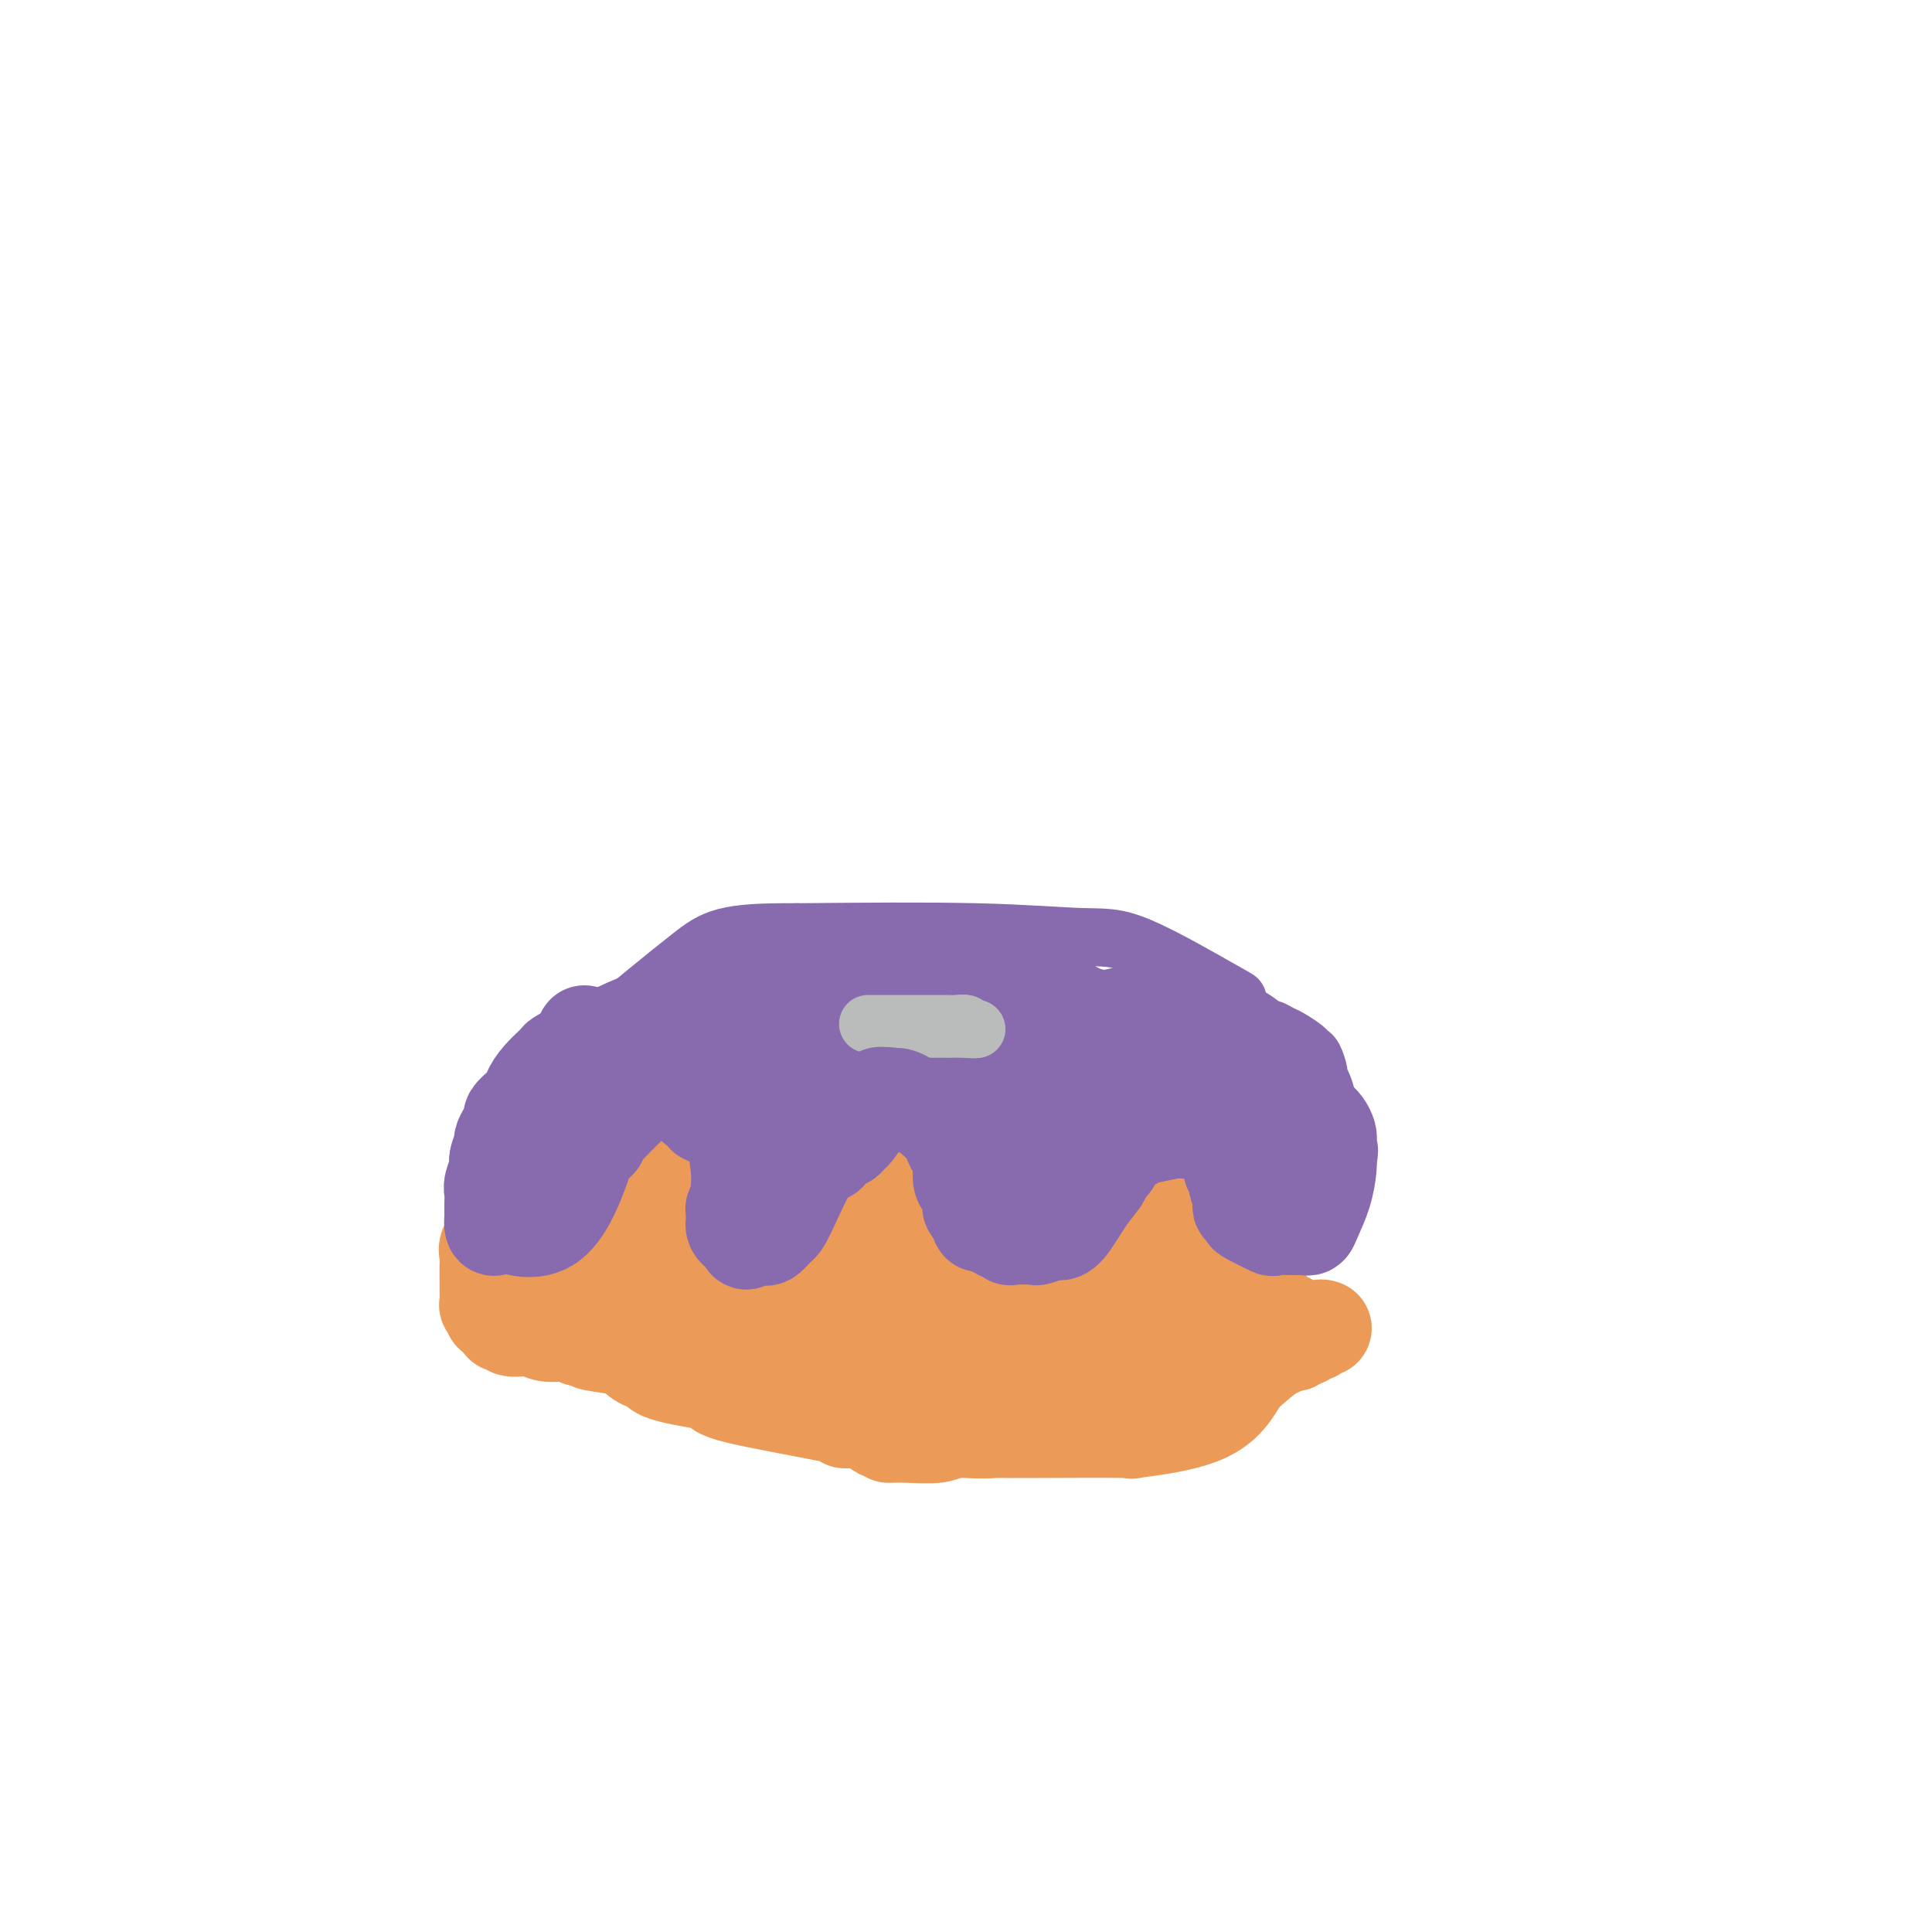 <svg viewBox='0 0 400 400' version='1.1' xmlns='http://www.w3.org/2000/svg' xmlns:xlink='http://www.w3.org/1999/xlink'><g fill='none' stroke='#886AAE' stroke-width='12' stroke-linecap='round' stroke-linejoin='round'><path d='M138,205c-3.827,1.489 -7.654,2.977 -10,4c-2.346,1.023 -3.210,1.580 -5,3c-1.790,1.420 -4.507,3.703 -6,5c-1.493,1.297 -1.762,1.607 -2,2c-0.238,0.393 -0.445,0.870 -1,2c-0.555,1.130 -1.459,2.915 -2,4c-0.541,1.085 -0.720,1.470 -1,2c-0.280,0.530 -0.663,1.204 -1,2c-0.337,0.796 -0.629,1.714 -1,2c-0.371,0.286 -0.820,-0.061 -1,0c-0.180,0.061 -0.090,0.531 0,1'/><path d='M108,232c-1.640,3.248 -1.238,3.867 -1,5c0.238,1.133 0.314,2.781 0,3c-0.314,0.219 -1.018,-0.990 0,1c1.018,1.990 3.759,7.178 5,9c1.241,1.822 0.982,0.278 1,0c0.018,-0.278 0.314,0.710 1,1c0.686,0.290 1.761,-0.117 2,0c0.239,0.117 -0.357,0.760 0,1c0.357,0.240 1.668,0.079 2,0c0.332,-0.079 -0.314,-0.076 0,0c0.314,0.076 1.589,0.227 2,0c0.411,-0.227 -0.043,-0.830 0,-1c0.043,-0.170 0.584,0.094 1,0c0.416,-0.094 0.708,-0.547 1,-1'/><path d='M122,250c1.729,-0.178 1.053,-0.624 1,-1c-0.053,-0.376 0.517,-0.684 1,-1c0.483,-0.316 0.880,-0.640 1,-1c0.120,-0.360 -0.038,-0.754 0,-1c0.038,-0.246 0.272,-0.343 2,-2c1.728,-1.657 4.950,-4.875 6,-6c1.050,-1.125 -0.074,-0.157 0,0c0.074,0.157 1.344,-0.498 2,-1c0.656,-0.502 0.697,-0.853 1,-1c0.303,-0.147 0.869,-0.092 1,0c0.131,0.092 -0.171,0.221 0,0c0.171,-0.221 0.815,-0.790 1,-1c0.185,-0.210 -0.090,-0.060 0,0c0.090,0.060 0.546,0.030 1,0c0.454,-0.030 0.905,-0.060 1,0c0.095,0.060 -0.167,0.208 0,0c0.167,-0.208 0.762,-0.774 1,-1c0.238,-0.226 0.119,-0.113 0,0'/><path d='M141,234c3.100,-2.477 1.351,-0.671 1,0c-0.351,0.671 0.695,0.205 1,0c0.305,-0.205 -0.130,-0.150 0,0c0.130,0.150 0.826,0.395 1,1c0.174,0.605 -0.174,1.568 0,2c0.174,0.432 0.869,0.331 1,0c0.131,-0.331 -0.302,-0.894 0,1c0.302,1.894 1.339,6.244 2,8c0.661,1.756 0.947,0.918 1,1c0.053,0.082 -0.125,1.083 0,2c0.125,0.917 0.555,1.748 1,2c0.445,0.252 0.907,-0.077 1,0c0.093,0.077 -0.181,0.560 0,1c0.181,0.440 0.818,0.836 1,1c0.182,0.164 -0.092,0.096 0,0c0.092,-0.096 0.550,-0.219 1,0c0.450,0.219 0.894,0.780 1,1c0.106,0.220 -0.125,0.098 0,0c0.125,-0.098 0.607,-0.171 1,0c0.393,0.171 0.696,0.585 1,1'/><path d='M155,255c2.383,3.249 1.341,0.870 1,0c-0.341,-0.870 0.018,-0.233 0,0c-0.018,0.233 -0.413,0.063 0,0c0.413,-0.063 1.633,-0.017 2,0c0.367,0.017 -0.117,0.005 0,0c0.117,-0.005 0.837,-0.001 1,0c0.163,0.001 -0.232,0.001 0,0c0.232,-0.001 1.089,-0.004 1,0c-0.089,0.004 -1.126,0.015 0,0c1.126,-0.015 4.414,-0.058 6,0c1.586,0.058 1.472,0.215 2,0c0.528,-0.215 1.700,-0.802 2,-1c0.300,-0.198 -0.271,-0.008 0,0c0.271,0.008 1.386,-0.166 2,-1c0.614,-0.834 0.729,-2.327 1,-3c0.271,-0.673 0.698,-0.527 1,-1c0.302,-0.473 0.479,-1.566 1,-3c0.521,-1.434 1.387,-3.209 2,-4c0.613,-0.791 0.973,-0.598 1,-1c0.027,-0.402 -0.278,-1.401 0,-2c0.278,-0.599 1.139,-0.800 2,-1'/><path d='M180,238c1.725,-2.718 1.038,-1.512 1,-1c-0.038,0.512 0.572,0.330 1,0c0.428,-0.330 0.674,-0.808 1,-1c0.326,-0.192 0.732,-0.098 1,0c0.268,0.098 0.398,0.198 1,0c0.602,-0.198 1.677,-0.696 2,-1c0.323,-0.304 -0.107,-0.413 1,0c1.107,0.413 3.749,1.349 5,2c1.251,0.651 1.110,1.016 1,1c-0.110,-0.016 -0.188,-0.413 0,0c0.188,0.413 0.643,1.635 1,2c0.357,0.365 0.618,-0.127 1,1c0.382,1.127 0.886,3.874 1,5c0.114,1.126 -0.162,0.631 0,1c0.162,0.369 0.760,1.600 1,2c0.240,0.400 0.121,-0.032 0,0c-0.121,0.032 -0.242,0.530 0,1c0.242,0.470 0.849,0.914 1,1c0.151,0.086 -0.153,-0.187 0,0c0.153,0.187 0.763,0.834 1,1c0.237,0.166 0.102,-0.148 0,0c-0.102,0.148 -0.172,0.756 0,1c0.172,0.244 0.586,0.122 1,0'/><path d='M201,253c1.650,2.697 1.775,1.441 2,1c0.225,-0.441 0.552,-0.066 1,0c0.448,0.066 1.019,-0.179 2,0c0.981,0.179 2.374,0.780 3,1c0.626,0.220 0.487,0.059 1,0c0.513,-0.059 1.679,-0.017 2,0c0.321,0.017 -0.202,0.007 0,0c0.202,-0.007 1.129,-0.013 2,0c0.871,0.013 1.687,0.045 2,0c0.313,-0.045 0.123,-0.166 1,0c0.877,0.166 2.822,0.619 4,0c1.178,-0.619 1.589,-2.309 2,-4'/><path d='M223,251c0.524,-1.889 0.835,-4.611 2,-7c1.165,-2.389 3.186,-4.445 5,-6c1.814,-1.555 3.422,-2.609 5,-3c1.578,-0.391 3.125,-0.119 4,0c0.875,0.119 1.077,0.086 1,0c-0.077,-0.086 -0.432,-0.225 0,0c0.432,0.225 1.652,0.813 2,1c0.348,0.187 -0.176,-0.027 0,0c0.176,0.027 1.050,0.293 2,1c0.950,0.707 1.975,1.853 3,3'/><path d='M247,240c1.702,0.668 -0.042,-0.161 0,0c0.042,0.161 1.870,1.314 3,3c1.130,1.686 1.561,3.906 2,5c0.439,1.094 0.886,1.063 1,1c0.114,-0.063 -0.106,-0.158 0,0c0.106,0.158 0.540,0.568 1,1c0.460,0.432 0.948,0.886 1,1c0.052,0.114 -0.333,-0.113 0,0c0.333,0.113 1.385,0.566 2,1c0.615,0.434 0.795,0.848 1,1c0.205,0.152 0.436,0.041 1,0c0.564,-0.041 1.460,-0.011 2,0c0.540,0.011 0.722,0.004 1,0c0.278,-0.004 0.652,-0.004 1,0c0.348,0.004 0.671,0.013 1,0c0.329,-0.013 0.665,-0.048 1,0c0.335,0.048 0.670,0.179 1,0c0.330,-0.179 0.655,-0.666 1,-1c0.345,-0.334 0.708,-0.513 1,-1c0.292,-0.487 0.512,-1.282 1,-2c0.488,-0.718 1.244,-1.359 2,-2'/><path d='M271,247c0.780,-1.870 0.730,-4.045 1,-5c0.270,-0.955 0.861,-0.690 1,-1c0.139,-0.310 -0.173,-1.196 0,-2c0.173,-0.804 0.831,-1.527 1,-2c0.169,-0.473 -0.150,-0.695 0,-1c0.150,-0.305 0.770,-0.694 1,-1c0.230,-0.306 0.072,-0.530 0,-1c-0.072,-0.470 -0.057,-1.185 0,-2c0.057,-0.815 0.156,-1.732 0,-3c-0.156,-1.268 -0.567,-2.889 -1,-4c-0.433,-1.111 -0.888,-1.711 -1,-2c-0.112,-0.289 0.118,-0.266 0,-1c-0.118,-0.734 -0.584,-2.224 -1,-3c-0.416,-0.776 -0.784,-0.839 -1,-1c-0.216,-0.161 -0.282,-0.421 -1,-1c-0.718,-0.579 -2.089,-1.478 -3,-2c-0.911,-0.522 -1.363,-0.668 -2,-1c-0.637,-0.332 -1.459,-0.852 -2,-1c-0.541,-0.148 -0.799,0.076 -1,0c-0.201,-0.076 -0.343,-0.450 -1,-1c-0.657,-0.550 -1.828,-1.275 -3,-2'/><path d='M258,210c-2.678,-2.089 -2.372,-2.812 -2,-3c0.372,-0.188 0.810,0.160 -3,-2c-3.810,-2.160 -11.866,-6.826 -17,-9c-5.134,-2.174 -7.344,-1.854 -12,-2c-4.656,-0.146 -11.759,-0.756 -22,-1c-10.241,-0.244 -23.621,-0.122 -37,0'/><path d='M165,193c-15.012,-0.107 -17.042,1.125 -22,5c-4.958,3.875 -12.845,10.393 -16,13c-3.155,2.607 -1.577,1.304 0,0'/></g>
<g fill='none' stroke='#BABBBB' stroke-width='12' stroke-linecap='round' stroke-linejoin='round'><path d='M181,212c0.338,0.143 0.677,0.286 0,0c-0.677,-0.286 -2.369,-1.001 -3,-1c-0.631,0.001 -0.201,0.717 0,1c0.201,0.283 0.171,0.132 0,0c-0.171,-0.132 -0.485,-0.246 0,0c0.485,0.246 1.768,0.851 3,1c1.232,0.149 2.414,-0.157 3,0c0.586,0.157 0.576,0.778 2,1c1.424,0.222 4.283,0.045 6,0c1.717,-0.045 2.292,0.040 3,0c0.708,-0.040 1.547,-0.207 2,0c0.453,0.207 0.518,0.787 1,1c0.482,0.213 1.380,0.058 2,0c0.620,-0.058 0.962,-0.019 1,0c0.038,0.019 -0.228,0.019 0,0c0.228,-0.019 0.950,-0.058 1,0c0.050,0.058 -0.572,0.212 -1,0c-0.428,-0.212 -0.661,-0.789 -1,-1c-0.339,-0.211 -0.784,-0.057 -1,0c-0.216,0.057 -0.205,0.016 -1,0c-0.795,-0.016 -2.398,-0.008 -4,0'/><path d='M194,214c-1.411,-0.155 -1.439,-0.041 -3,0c-1.561,0.041 -4.657,0.011 -6,0c-1.343,-0.011 -0.935,-0.003 -1,0c-0.065,0.003 -0.605,0.001 -1,0c-0.395,-0.001 -0.645,-0.000 -1,0c-0.355,0.000 -0.816,0.000 -1,0c-0.184,-0.000 -0.092,-0.000 0,0'/></g>
<g fill='none' stroke='#886AAE' stroke-width='12' stroke-linecap='round' stroke-linejoin='round'><path d='M130,219c-6.477,2.647 -12.955,5.293 -16,7c-3.045,1.707 -2.659,2.473 -3,3c-0.341,0.527 -1.409,0.813 -2,1c-0.591,0.187 -0.703,0.273 -1,1c-0.297,0.727 -0.777,2.094 -1,3c-0.223,0.906 -0.188,1.350 0,2c0.188,0.650 0.531,1.505 1,2c0.469,0.495 1.065,0.628 2,1c0.935,0.372 2.210,0.981 3,1c0.790,0.019 1.094,-0.552 2,-1c0.906,-0.448 2.413,-0.771 3,-1c0.587,-0.229 0.255,-0.363 1,-1c0.745,-0.637 2.567,-1.776 4,-3c1.433,-1.224 2.478,-2.532 3,-3c0.522,-0.468 0.520,-0.097 2,-2c1.480,-1.903 4.441,-6.082 6,-8c1.559,-1.918 1.717,-1.576 2,-2c0.283,-0.424 0.692,-1.614 1,-2c0.308,-0.386 0.517,0.033 1,0c0.483,-0.033 1.242,-0.516 2,-1'/><path d='M140,216c3.585,-3.569 1.548,-1.492 1,-1c-0.548,0.492 0.394,-0.601 1,-1c0.606,-0.399 0.878,-0.104 1,0c0.122,0.104 0.095,0.017 0,0c-0.095,-0.017 -0.259,0.037 0,0c0.259,-0.037 0.942,-0.164 1,0c0.058,0.164 -0.510,0.618 0,0c0.510,-0.618 2.099,-2.310 0,0c-2.099,2.310 -7.886,8.622 -10,11c-2.114,2.378 -0.555,0.822 -1,1c-0.445,0.178 -2.893,2.091 -4,3c-1.107,0.909 -0.874,0.815 -1,1c-0.126,0.185 -0.610,0.648 -1,1c-0.390,0.352 -0.686,0.594 -1,1c-0.314,0.406 -0.644,0.976 -1,1c-0.356,0.024 -0.736,-0.498 -1,0c-0.264,0.498 -0.410,2.018 -1,3c-0.590,0.982 -1.622,1.428 -2,2c-0.378,0.572 -0.102,1.269 0,2c0.102,0.731 0.029,1.494 0,2c-0.029,0.506 -0.015,0.753 0,1'/><path d='M121,243c-0.215,0.972 -0.753,0.900 -1,1c-0.247,0.100 -0.203,0.370 0,0c0.203,-0.370 0.564,-1.380 1,-2c0.436,-0.620 0.949,-0.850 1,-1c0.051,-0.150 -0.358,-0.219 0,-1c0.358,-0.781 1.482,-2.275 3,-4c1.518,-1.725 3.429,-3.681 5,-6c1.571,-2.319 2.802,-5.003 4,-7c1.198,-1.997 2.364,-3.308 3,-4c0.636,-0.692 0.741,-0.763 1,-1c0.259,-0.237 0.670,-0.638 1,-1c0.330,-0.362 0.577,-0.686 1,-1c0.423,-0.314 1.020,-0.618 2,-2c0.980,-1.382 2.342,-3.841 3,-5c0.658,-1.159 0.610,-1.018 1,-2c0.390,-0.982 1.217,-3.085 2,-4c0.783,-0.915 1.522,-0.640 2,-1c0.478,-0.360 0.695,-1.354 1,-2c0.305,-0.646 0.697,-0.943 1,-1c0.303,-0.057 0.515,0.127 1,0c0.485,-0.127 1.242,-0.563 2,-1'/><path d='M155,198c1.081,-0.557 0.282,0.549 0,1c-0.282,0.451 -0.048,0.247 0,1c0.048,0.753 -0.089,2.464 0,3c0.089,0.536 0.403,-0.103 0,1c-0.403,1.103 -1.523,3.947 -2,5c-0.477,1.053 -0.310,0.315 -1,1c-0.690,0.685 -2.238,2.793 -3,4c-0.762,1.207 -0.738,1.514 -1,4c-0.262,2.486 -0.810,7.152 -1,9c-0.190,1.848 -0.024,0.877 0,1c0.024,0.123 -0.096,1.340 0,2c0.096,0.660 0.407,0.765 1,1c0.593,0.235 1.467,0.602 2,1c0.533,0.398 0.724,0.828 1,1c0.276,0.172 0.638,0.086 1,0'/><path d='M152,233c1.228,1.495 1.797,2.233 3,3c1.203,0.767 3.040,1.561 4,2c0.960,0.439 1.041,0.521 1,0c-0.041,-0.521 -0.206,-1.644 0,-2c0.206,-0.356 0.781,0.055 1,0c0.219,-0.055 0.081,-0.575 0,-1c-0.081,-0.425 -0.104,-0.753 0,-2c0.104,-1.247 0.336,-3.413 0,-5c-0.336,-1.587 -1.239,-2.596 -1,-6c0.239,-3.404 1.619,-9.202 3,-15'/><path d='M163,207c0.227,-4.540 -0.206,-1.391 0,-2c0.206,-0.609 1.050,-4.977 0,2c-1.050,6.977 -3.995,25.299 -5,32c-1.005,6.701 -0.070,1.782 0,2c0.070,0.218 -0.725,5.572 -1,8c-0.275,2.428 -0.029,1.929 0,2c0.029,0.071 -0.158,0.712 0,1c0.158,0.288 0.661,0.221 1,0c0.339,-0.221 0.514,-0.598 1,-1c0.486,-0.402 1.282,-0.829 2,-2c0.718,-1.171 1.359,-3.085 2,-5'/><path d='M163,244c1.456,-2.292 2.095,-4.022 2,-3c-0.095,1.022 -0.926,4.797 2,-2c2.926,-6.797 9.607,-24.165 12,-31c2.393,-6.835 0.497,-3.136 0,-3c-0.497,0.136 0.404,-3.291 1,-5c0.596,-1.709 0.888,-1.701 1,-2c0.112,-0.299 0.045,-0.905 0,-1c-0.045,-0.095 -0.069,0.321 0,0c0.069,-0.321 0.230,-1.380 0,0c-0.230,1.380 -0.852,5.198 -1,7c-0.148,1.802 0.178,1.589 0,2c-0.178,0.411 -0.860,1.446 -1,2c-0.140,0.554 0.261,0.626 0,1c-0.261,0.374 -1.183,1.049 -2,3c-0.817,1.951 -1.528,5.179 -2,7c-0.472,1.821 -0.706,2.235 -1,3c-0.294,0.765 -0.647,1.883 -1,3'/><path d='M173,225c-1.449,4.800 -1.072,2.801 -2,3c-0.928,0.199 -3.160,2.596 -3,4c0.160,1.404 2.712,1.814 5,-1c2.288,-2.814 4.313,-8.852 5,-12c0.687,-3.148 0.036,-3.407 0,-4c-0.036,-0.593 0.542,-1.521 1,-4c0.458,-2.479 0.797,-6.509 1,-9c0.203,-2.491 0.270,-3.442 0,-4c-0.270,-0.558 -0.876,-0.723 -1,-1c-0.124,-0.277 0.234,-0.666 -1,0c-1.234,0.666 -4.060,2.389 -6,4c-1.940,1.611 -2.994,3.112 -4,4c-1.006,0.888 -1.963,1.162 -3,2c-1.037,0.838 -2.153,2.239 -3,3c-0.847,0.761 -1.423,0.880 -2,1'/><path d='M160,211c-3.112,2.254 -0.893,1.389 0,1c0.893,-0.389 0.460,-0.300 -1,0c-1.460,0.300 -3.948,0.812 2,1c5.948,0.188 20.331,0.051 26,0c5.669,-0.051 2.622,-0.018 2,0c-0.622,0.018 1.181,0.019 2,0c0.819,-0.019 0.656,-0.058 0,0c-0.656,0.058 -1.803,0.215 -3,0c-1.197,-0.215 -2.442,-0.801 -4,-1c-1.558,-0.199 -3.429,-0.013 -6,0c-2.571,0.013 -5.842,-0.149 -7,0c-1.158,0.149 -0.204,0.607 -3,1c-2.796,0.393 -9.342,0.720 -12,1c-2.658,0.280 -1.427,0.512 -2,1c-0.573,0.488 -2.952,1.233 -4,2c-1.048,0.767 -0.767,1.556 -1,2c-0.233,0.444 -0.979,0.545 -1,1c-0.021,0.455 0.685,1.266 1,2c0.315,0.734 0.239,1.390 5,1c4.761,-0.390 14.360,-1.826 20,-3c5.640,-1.174 7.320,-2.087 9,-3'/><path d='M183,217c4.528,-0.926 1.350,-0.240 3,-1c1.650,-0.760 8.130,-2.965 2,-1c-6.130,1.965 -24.870,8.099 -33,11c-8.130,2.901 -5.648,2.567 -6,3c-0.352,0.433 -3.536,1.631 -5,2c-1.464,0.369 -1.208,-0.092 -1,0c0.208,0.092 0.370,0.737 0,1c-0.370,0.263 -1.270,0.146 -1,0c0.270,-0.146 1.710,-0.320 3,-1c1.290,-0.680 2.431,-1.866 5,-4c2.569,-2.134 6.566,-5.217 9,-7c2.434,-1.783 3.306,-2.268 6,-3c2.694,-0.732 7.212,-1.713 9,-2c1.788,-0.287 0.846,0.119 1,0c0.154,-0.119 1.404,-0.764 2,-1c0.596,-0.236 0.540,-0.064 1,0c0.460,0.064 1.438,0.020 0,0c-1.438,-0.020 -5.293,-0.016 -7,0c-1.707,0.016 -1.267,0.043 -5,3c-3.733,2.957 -11.638,8.845 -17,12c-5.362,3.155 -8.181,3.578 -11,4'/><path d='M138,233c-5.028,2.943 -1.098,0.799 2,0c3.098,-0.799 5.364,-0.253 6,0c0.636,0.253 -0.358,0.213 4,0c4.358,-0.213 14.069,-0.598 21,-1c6.931,-0.402 11.082,-0.821 14,-1c2.918,-0.179 4.601,-0.118 7,0c2.399,0.118 5.513,0.294 9,-1c3.487,-1.294 7.349,-4.058 9,-5c1.651,-0.942 1.093,-0.061 1,0c-0.093,0.061 0.280,-0.698 0,-1c-0.280,-0.302 -1.212,-0.149 -2,0c-0.788,0.149 -1.432,0.293 -3,1c-1.568,0.707 -4.059,1.978 -7,3c-2.941,1.022 -6.331,1.794 -8,2c-1.669,0.206 -1.617,-0.156 -2,0c-0.383,0.156 -1.202,0.830 -2,1c-0.798,0.170 -1.573,-0.165 -2,0c-0.427,0.165 -0.504,0.829 0,1c0.504,0.171 1.589,-0.150 3,0c1.411,0.150 3.149,0.771 5,1c1.851,0.229 3.815,0.065 6,0c2.185,-0.065 4.593,-0.033 7,0'/><path d='M206,233c3.497,0.315 2.738,0.102 3,0c0.262,-0.102 1.544,-0.094 3,0c1.456,0.094 3.087,0.275 3,0c-0.087,-0.275 -1.893,-1.006 0,0c1.893,1.006 7.486,3.748 1,0c-6.486,-3.748 -25.049,-13.985 -32,-18c-6.951,-4.015 -2.289,-1.808 -1,-1c1.289,0.808 -0.794,0.216 0,0c0.794,-0.216 4.466,-0.058 6,0c1.534,0.058 0.930,0.016 3,0c2.070,-0.016 6.815,-0.004 9,0c2.185,0.004 1.810,0.001 3,0c1.190,-0.001 3.945,-0.000 5,0c1.055,0.000 0.410,0.000 1,0c0.590,-0.000 2.416,-0.000 3,0c0.584,0.000 -0.074,0.000 0,0c0.074,-0.000 0.878,-0.000 -2,0c-2.878,0.000 -9.439,0.000 -16,0'/><path d='M195,214c-4.465,-0.136 -6.628,-0.478 -8,0c-1.372,0.478 -1.952,1.774 -2,2c-0.048,0.226 0.438,-0.618 -1,0c-1.438,0.618 -4.799,2.697 1,3c5.799,0.303 20.759,-1.172 27,-2c6.241,-0.828 3.763,-1.011 3,-1c-0.763,0.011 0.190,0.214 1,0c0.810,-0.214 1.476,-0.847 1,-1c-0.476,-0.153 -2.096,0.172 -4,0c-1.904,-0.172 -4.093,-0.841 -8,-1c-3.907,-0.159 -9.533,0.190 -13,1c-3.467,0.810 -4.776,2.079 -6,3c-1.224,0.921 -2.362,1.493 -3,2c-0.638,0.507 -0.775,0.948 -1,1c-0.225,0.052 -0.537,-0.284 -1,0c-0.463,0.284 -1.077,1.187 0,1c1.077,-0.187 3.844,-1.464 5,-2c1.156,-0.536 0.702,-0.329 3,-1c2.298,-0.671 7.350,-2.219 11,-3c3.650,-0.781 5.900,-0.795 8,-1c2.100,-0.205 4.050,-0.603 6,-1'/><path d='M214,214c5.654,-1.291 3.288,-0.520 1,0c-2.288,0.520 -4.497,0.789 -6,1c-1.503,0.211 -2.301,0.363 -6,2c-3.699,1.637 -10.300,4.760 -15,7c-4.700,2.240 -7.498,3.596 -9,4c-1.502,0.404 -1.709,-0.143 -3,1c-1.291,1.143 -3.665,3.977 -1,2c2.665,-1.977 10.368,-8.764 16,-12c5.632,-3.236 9.193,-2.920 11,-3c1.807,-0.080 1.860,-0.556 3,-1c1.140,-0.444 3.368,-0.855 5,-1c1.632,-0.145 2.669,-0.023 3,0c0.331,0.023 -0.044,-0.054 0,0c0.044,0.054 0.508,0.240 1,0c0.492,-0.240 1.014,-0.905 0,-1c-1.014,-0.095 -3.564,0.382 -6,-1c-2.436,-1.382 -4.758,-4.622 -7,-7c-2.242,-2.378 -4.402,-3.892 -6,-5c-1.598,-1.108 -2.633,-1.808 -3,-2c-0.367,-0.192 -0.068,0.124 0,0c0.068,-0.124 -0.097,-0.687 0,-1c0.097,-0.313 0.456,-0.375 1,0c0.544,0.375 1.272,1.188 2,2'/><path d='M195,199c2.244,1.365 6.354,4.279 9,6c2.646,1.721 3.828,2.251 6,3c2.172,0.749 5.334,1.717 7,2c1.666,0.283 1.836,-0.120 3,0c1.164,0.120 3.323,0.764 4,1c0.677,0.236 -0.129,0.066 0,0c0.129,-0.066 1.193,-0.028 1,0c-0.193,0.028 -1.644,0.046 -2,0c-0.356,-0.046 0.382,-0.156 -1,0c-1.382,0.156 -4.883,0.579 -12,1c-7.117,0.421 -17.849,0.840 -22,1c-4.151,0.160 -1.722,0.059 -1,0c0.722,-0.059 -0.265,-0.077 0,0c0.265,0.077 1.780,0.249 3,0c1.220,-0.249 2.144,-0.918 3,-1c0.856,-0.082 1.644,0.425 4,0c2.356,-0.425 6.282,-1.782 9,-3c2.718,-1.218 4.229,-2.298 5,-3c0.771,-0.702 0.800,-1.025 1,-1c0.200,0.025 0.569,0.398 1,0c0.431,-0.398 0.924,-1.569 -3,-1c-3.924,0.569 -12.264,2.877 -16,4c-3.736,1.123 -2.868,1.062 -2,1'/><path d='M192,209c-3.362,0.399 -2.266,-0.103 -2,0c0.266,0.103 -0.296,0.811 0,1c0.296,0.189 1.452,-0.142 2,0c0.548,0.142 0.488,0.756 3,1c2.512,0.244 7.596,0.118 10,0c2.404,-0.118 2.129,-0.228 3,0c0.871,0.228 2.890,0.793 5,1c2.110,0.207 4.313,0.055 3,0c-1.313,-0.055 -6.141,-0.015 -9,0c-2.859,0.015 -3.750,0.004 -9,0c-5.250,-0.004 -14.858,-0.000 -19,0c-4.142,0.000 -2.818,-0.003 -3,0c-0.182,0.003 -1.871,0.014 -3,0c-1.129,-0.014 -1.700,-0.052 -2,0c-0.300,0.052 -0.330,0.194 2,0c2.330,-0.194 7.020,-0.723 10,-1c2.980,-0.277 4.252,-0.301 8,-1c3.748,-0.699 9.974,-2.074 14,-3c4.026,-0.926 5.853,-1.403 7,-2c1.147,-0.597 1.613,-1.313 2,-2c0.387,-0.687 0.693,-1.343 1,-2'/><path d='M215,201c1.241,-1.489 -0.657,-2.210 -3,-3c-2.343,-0.790 -5.131,-1.647 -6,-2c-0.869,-0.353 0.180,-0.202 -1,-1c-1.180,-0.798 -4.589,-2.544 0,0c4.589,2.544 17.177,9.379 22,12c4.823,2.621 1.880,1.028 3,1c1.120,-0.028 6.304,1.510 9,2c2.696,0.490 2.904,-0.068 3,0c0.096,0.068 0.080,0.760 -1,1c-1.080,0.240 -3.224,0.026 -6,0c-2.776,-0.026 -6.183,0.137 -11,0c-4.817,-0.137 -11.045,-0.572 -16,-1c-4.955,-0.428 -8.637,-0.848 -12,-1c-3.363,-0.152 -6.406,-0.037 -8,0c-1.594,0.037 -1.740,-0.005 -2,0c-0.260,0.005 -0.635,0.057 -1,0c-0.365,-0.057 -0.719,-0.222 0,0c0.719,0.222 2.512,0.833 3,1c0.488,0.167 -0.330,-0.109 3,0c3.330,0.109 10.809,0.603 15,1c4.191,0.397 5.096,0.699 6,1'/><path d='M212,212c5.703,0.448 6.460,0.067 7,0c0.540,-0.067 0.864,0.178 0,0c-0.864,-0.178 -2.915,-0.779 -7,-1c-4.085,-0.221 -10.202,-0.060 -15,0c-4.798,0.060 -8.276,0.020 -10,0c-1.724,-0.020 -1.693,-0.021 -3,0c-1.307,0.021 -3.953,0.062 -6,0c-2.047,-0.062 -3.494,-0.229 0,0c3.494,0.229 11.931,0.853 18,1c6.069,0.147 9.770,-0.184 13,-1c3.230,-0.816 5.988,-2.115 7,-3c1.012,-0.885 0.278,-1.354 2,-2c1.722,-0.646 5.901,-1.469 1,-1c-4.901,0.469 -18.881,2.232 -25,3c-6.119,0.768 -4.375,0.543 -6,1c-1.625,0.457 -6.618,1.598 -9,2c-2.382,0.402 -2.152,0.066 -2,0c0.152,-0.066 0.226,0.137 -2,0c-2.226,-0.137 -6.753,-0.614 -1,0c5.753,0.614 21.787,2.318 29,3c7.213,0.682 5.607,0.341 4,0'/><path d='M207,214c5.938,0.457 4.784,0.101 5,0c0.216,-0.101 1.804,0.055 3,0c1.196,-0.055 2.001,-0.320 -3,-1c-5.001,-0.680 -15.809,-1.774 -20,-2c-4.191,-0.226 -1.765,0.415 -4,0c-2.235,-0.415 -9.132,-1.886 -10,-2c-0.868,-0.114 4.291,1.128 15,1c10.709,-0.128 26.966,-1.626 35,-3c8.034,-1.374 7.843,-2.624 8,-3c0.157,-0.376 0.662,0.124 1,0c0.338,-0.124 0.508,-0.870 0,0c-0.508,0.870 -1.696,3.358 -10,5c-8.304,1.642 -23.725,2.440 -31,3c-7.275,0.560 -6.402,0.882 -9,1c-2.598,0.118 -8.665,0.032 -11,0c-2.335,-0.032 -0.936,-0.009 -1,0c-0.064,0.009 -1.590,0.002 0,0c1.590,-0.002 6.295,-0.001 11,0'/><path d='M186,213c3.012,0.047 5.543,0.166 10,0c4.457,-0.166 10.840,-0.616 13,-1c2.160,-0.384 0.098,-0.700 1,0c0.902,0.700 4.767,2.417 -1,-1c-5.767,-3.417 -21.168,-11.969 -27,-15c-5.832,-3.031 -2.096,-0.540 1,2c3.096,2.540 5.551,5.129 10,7c4.449,1.871 10.891,3.024 15,4c4.109,0.976 5.884,1.777 8,2c2.116,0.223 4.573,-0.130 6,0c1.427,0.130 1.824,0.742 2,1c0.176,0.258 0.132,0.160 -3,0c-3.132,-0.160 -9.353,-0.384 -13,-1c-3.647,-0.616 -4.722,-1.626 -8,-2c-3.278,-0.374 -8.760,-0.114 -12,0c-3.240,0.114 -4.240,0.082 -5,0c-0.760,-0.082 -1.282,-0.214 -2,0c-0.718,0.214 -1.634,0.776 -2,1c-0.366,0.224 -0.183,0.112 0,0'/><path d='M179,210c-2.678,-0.199 12.128,-0.198 20,0c7.872,0.198 8.812,0.592 11,1c2.188,0.408 5.625,0.831 7,1c1.375,0.169 0.687,0.085 0,0'/></g>
<g fill='none' stroke='#886AAE' stroke-width='20' stroke-linecap='round' stroke-linejoin='round'><path d='M200,232c-0.158,-0.279 -0.316,-0.558 0,0c0.316,0.558 1.107,1.954 2,3c0.893,1.046 1.888,1.741 3,3c1.112,1.259 2.339,3.080 3,4c0.661,0.920 0.754,0.938 1,1c0.246,0.062 0.644,0.166 1,0c0.356,-0.166 0.669,-0.603 1,-1c0.331,-0.397 0.680,-0.755 1,-1c0.320,-0.245 0.610,-0.379 1,-1c0.390,-0.621 0.878,-1.729 1,-2c0.122,-0.271 -0.122,0.296 0,0c0.122,-0.296 0.610,-1.455 1,-2c0.390,-0.545 0.682,-0.476 1,-1c0.318,-0.524 0.663,-1.641 1,-4c0.337,-2.359 0.668,-5.960 1,-8c0.332,-2.040 0.666,-2.520 1,-3'/><path d='M219,220c1.461,-3.566 1.112,-1.480 1,-1c-0.112,0.480 0.012,-0.646 0,-1c-0.012,-0.354 -0.162,0.062 0,0c0.162,-0.062 0.635,-0.604 1,-1c0.365,-0.396 0.621,-0.646 1,-1c0.379,-0.354 0.879,-0.812 1,-1c0.121,-0.188 -0.138,-0.107 0,0c0.138,0.107 0.673,0.240 1,0c0.327,-0.240 0.447,-0.854 2,-1c1.553,-0.146 4.540,0.175 6,0c1.460,-0.175 1.393,-0.846 2,-1c0.607,-0.154 1.888,0.210 3,1c1.112,0.790 2.056,2.007 3,3c0.944,0.993 1.888,1.761 3,3c1.112,1.239 2.392,2.949 3,4c0.608,1.051 0.545,1.444 1,2c0.455,0.556 1.429,1.276 2,2c0.571,0.724 0.741,1.452 1,2c0.259,0.548 0.608,0.917 1,1c0.392,0.083 0.826,-0.119 1,0c0.174,0.119 0.087,0.560 0,1'/><path d='M252,232c2.547,2.801 1.414,0.803 1,0c-0.414,-0.803 -0.109,-0.412 0,0c0.109,0.412 0.021,0.843 0,1c-0.021,0.157 0.024,0.038 0,0c-0.024,-0.038 -0.118,0.005 0,0c0.118,-0.005 0.447,-0.058 0,0c-0.447,0.058 -1.669,0.226 -3,0c-1.331,-0.226 -2.772,-0.846 -4,-1c-1.228,-0.154 -2.245,0.159 -3,0c-0.755,-0.159 -1.250,-0.788 -3,-1c-1.750,-0.212 -4.755,-0.005 -6,0c-1.245,0.005 -0.730,-0.193 -1,0c-0.270,0.193 -1.327,0.775 -2,1c-0.673,0.225 -0.964,0.091 -1,0c-0.036,-0.091 0.183,-0.140 0,0c-0.183,0.140 -0.766,0.469 0,0c0.766,-0.469 2.883,-1.734 5,-3'/><path d='M235,229c0.910,-0.528 1.184,-0.348 2,0c0.816,0.348 2.173,0.863 3,1c0.827,0.137 1.125,-0.103 2,0c0.875,0.103 2.328,0.550 3,1c0.672,0.450 0.563,0.904 1,1c0.437,0.096 1.422,-0.168 2,0c0.578,0.168 0.751,0.766 1,1c0.249,0.234 0.573,0.105 1,0c0.427,-0.105 0.956,-0.186 1,0c0.044,0.186 -0.395,0.638 0,1c0.395,0.362 1.626,0.633 2,1c0.374,0.367 -0.110,0.831 0,1c0.110,0.169 0.813,0.045 1,0c0.187,-0.045 -0.142,-0.011 0,0c0.142,0.011 0.756,-0.001 1,0c0.244,0.001 0.118,0.014 0,0c-0.118,-0.014 -0.228,-0.056 0,0c0.228,0.056 0.793,0.211 1,0c0.207,-0.211 0.055,-0.789 0,-1c-0.055,-0.211 -0.015,-0.057 0,0c0.015,0.057 0.004,0.016 0,0c-0.004,-0.016 -0.002,-0.008 0,0'/><path d='M256,235c3.473,0.670 1.655,-0.656 1,-1c-0.655,-0.344 -0.147,0.294 0,0c0.147,-0.294 -0.065,-1.520 0,-3c0.065,-1.480 0.408,-3.214 0,-5c-0.408,-1.786 -1.568,-3.625 -1,-4c0.568,-0.375 2.864,0.713 0,-1c-2.864,-1.713 -10.887,-6.226 -15,-8c-4.113,-1.774 -4.317,-0.809 -7,-1c-2.683,-0.191 -7.846,-1.540 -10,-2c-2.154,-0.460 -1.299,-0.033 -1,0c0.299,0.033 0.042,-0.327 -1,-1c-1.042,-0.673 -2.867,-1.658 -4,-2c-1.133,-0.342 -1.572,-0.040 -2,0c-0.428,0.040 -0.846,-0.182 -1,0c-0.154,0.182 -0.044,0.766 0,1c0.044,0.234 0.022,0.117 0,0'/><path d='M215,208c-3.863,-0.308 -0.521,1.423 1,2c1.521,0.577 1.222,-0.000 3,0c1.778,0.000 5.634,0.578 9,2c3.366,1.422 6.243,3.687 8,5c1.757,1.313 2.395,1.673 4,3c1.605,1.327 4.179,3.623 6,5c1.821,1.377 2.891,1.837 3,2c0.109,0.163 -0.741,0.029 1,1c1.741,0.971 6.073,3.049 8,4c1.927,0.951 1.448,0.777 2,1c0.552,0.223 2.134,0.842 3,1c0.866,0.158 1.017,-0.145 1,0c-0.017,0.145 -0.201,0.737 0,1c0.201,0.263 0.787,0.196 1,0c0.213,-0.196 0.053,-0.523 0,0c-0.053,0.523 -0.000,1.894 0,3c0.000,1.106 -0.053,1.945 0,3c0.053,1.055 0.210,2.324 0,3c-0.210,0.676 -0.788,0.758 -1,1c-0.212,0.242 -0.057,0.642 0,1c0.057,0.358 0.015,0.673 0,1c-0.015,0.327 -0.004,0.665 0,1c0.004,0.335 0.002,0.668 0,1'/><path d='M264,249c0.139,2.255 -0.015,0.394 0,0c0.015,-0.394 0.199,0.680 0,1c-0.199,0.320 -0.782,-0.112 -1,0c-0.218,0.112 -0.071,0.770 0,1c0.071,0.230 0.068,0.032 0,0c-0.068,-0.032 -0.200,0.103 0,0c0.200,-0.103 0.733,-0.444 1,0c0.267,0.444 0.268,1.674 1,0c0.732,-1.674 2.196,-6.252 3,-8c0.804,-1.748 0.948,-0.667 1,-1c0.052,-0.333 0.011,-2.079 0,-3c-0.011,-0.921 0.007,-1.017 0,-1c-0.007,0.017 -0.041,0.148 0,0c0.041,-0.148 0.155,-0.576 0,-1c-0.155,-0.424 -0.580,-0.845 -1,-1c-0.420,-0.155 -0.834,-0.044 -1,0c-0.166,0.044 -0.083,0.022 0,0'/></g>
<g fill='none' stroke='#BABBBB' stroke-width='12' stroke-linecap='round' stroke-linejoin='round'><path d='M180,212c0.083,0.000 0.166,0.000 0,0c-0.166,-0.000 -0.582,-0.000 0,0c0.582,0.000 2.162,0.000 3,0c0.838,-0.000 0.935,-0.000 2,0c1.065,0.000 3.097,0.000 4,0c0.903,-0.000 0.675,-0.000 1,0c0.325,0.000 1.203,0.000 2,0c0.797,-0.000 1.513,-0.001 2,0c0.487,0.001 0.746,0.004 1,0c0.254,-0.004 0.503,-0.015 1,0c0.497,0.015 1.243,0.057 2,0c0.757,-0.057 1.524,-0.211 2,0c0.476,0.211 0.661,0.789 1,1c0.339,0.211 0.833,0.057 1,0c0.167,-0.057 0.006,-0.015 0,0c-0.006,0.015 0.141,0.004 0,0c-0.141,-0.004 -0.571,-0.002 -1,0'/><path d='M201,213c2.927,0.155 -0.254,0.041 -2,0c-1.746,-0.041 -2.056,-0.011 -2,0c0.056,0.011 0.476,0.003 -2,0c-2.476,-0.003 -7.850,-0.001 -10,0c-2.150,0.001 -1.075,0.000 0,0'/></g>
<g fill='none' stroke='#EC9A57' stroke-width='20' stroke-linecap='round' stroke-linejoin='round'><path d='M102,255c0.002,0.070 0.004,0.139 0,0c-0.004,-0.139 -0.015,-0.488 0,0c0.015,0.488 0.056,1.811 0,2c-0.056,0.189 -0.207,-0.758 0,1c0.207,1.758 0.774,6.222 1,8c0.226,1.778 0.112,0.872 0,1c-0.112,0.128 -0.222,1.291 0,2c0.222,0.709 0.777,0.964 1,1c0.223,0.036 0.116,-0.148 0,0c-0.116,0.148 -0.241,0.628 0,1c0.241,0.372 0.848,0.636 1,1c0.152,0.364 -0.151,0.829 0,1c0.151,0.171 0.758,0.049 1,0c0.242,-0.049 0.121,-0.024 0,0'/><path d='M106,273c0.581,3.023 0.034,1.581 0,1c-0.034,-0.581 0.446,-0.299 1,0c0.554,0.299 1.183,0.616 3,1c1.817,0.384 4.823,0.834 6,1c1.177,0.166 0.526,0.048 1,0c0.474,-0.048 2.073,-0.027 3,0c0.927,0.027 1.181,0.060 2,0c0.819,-0.060 2.203,-0.212 3,0c0.797,0.212 1.006,0.789 2,1c0.994,0.211 2.773,0.057 4,0c1.227,-0.057 1.901,-0.015 2,0c0.099,0.015 -0.378,0.004 0,0c0.378,-0.004 1.611,-0.001 2,0c0.389,0.001 -0.065,0.000 0,0c0.065,-0.000 0.650,-0.000 1,0c0.350,0.000 0.465,0.000 1,0c0.535,-0.000 1.490,-0.000 2,0c0.510,0.000 0.574,0.000 1,0c0.426,-0.000 1.213,-0.000 2,0'/><path d='M142,277c5.685,0.640 1.899,0.238 1,0c-0.899,-0.238 1.091,-0.314 3,0c1.909,0.314 3.737,1.016 5,1c1.263,-0.016 1.960,-0.750 4,0c2.040,0.750 5.424,2.986 8,4c2.576,1.014 4.343,0.807 6,1c1.657,0.193 3.205,0.785 4,1c0.795,0.215 0.836,0.054 1,0c0.164,-0.054 0.452,0.001 1,0c0.548,-0.001 1.358,-0.057 2,0c0.642,0.057 1.116,0.227 2,0c0.884,-0.227 2.177,-0.850 3,-1c0.823,-0.150 1.175,0.173 2,0c0.825,-0.173 2.123,-0.841 3,-1c0.877,-0.159 1.335,0.192 2,0c0.665,-0.192 1.539,-0.928 2,-1c0.461,-0.072 0.509,0.519 1,1c0.491,0.481 1.426,0.852 2,1c0.574,0.148 0.787,0.074 1,0'/><path d='M195,283c3.772,0.072 2.203,0.751 2,1c-0.203,0.249 0.960,0.067 1,0c0.040,-0.067 -1.045,-0.021 1,0c2.045,0.021 7.219,0.016 9,0c1.781,-0.016 0.170,-0.042 0,0c-0.170,0.042 1.100,0.152 2,0c0.900,-0.152 1.428,-0.566 2,-1c0.572,-0.434 1.187,-0.887 2,-1c0.813,-0.113 1.825,0.114 2,0c0.175,-0.114 -0.488,-0.570 0,-1c0.488,-0.430 2.127,-0.833 3,-1c0.873,-0.167 0.980,-0.098 2,0c1.020,0.098 2.953,0.223 4,0c1.047,-0.223 1.209,-0.796 2,-1c0.791,-0.204 2.212,-0.041 3,0c0.788,0.041 0.945,-0.041 1,0c0.055,0.041 0.010,0.203 0,0c-0.010,-0.203 0.015,-0.772 1,-1c0.985,-0.228 2.932,-0.114 4,0c1.068,0.114 1.259,0.227 2,0c0.741,-0.227 2.034,-0.793 3,-1c0.966,-0.207 1.606,-0.056 2,0c0.394,0.056 0.541,0.016 1,0c0.459,-0.016 1.229,-0.008 2,0'/><path d='M246,277c5.995,-1.083 1.981,-0.289 1,0c-0.981,0.289 1.071,0.074 2,0c0.929,-0.074 0.735,-0.006 1,0c0.265,0.006 0.989,-0.051 1,0c0.011,0.051 -0.691,0.210 0,0c0.691,-0.210 2.777,-0.788 4,-1c1.223,-0.212 1.585,-0.057 2,0c0.415,0.057 0.885,0.015 1,0c0.115,-0.015 -0.124,-0.004 0,0c0.124,0.004 0.611,0.001 1,0c0.389,-0.001 0.681,-0.000 1,0c0.319,0.000 0.663,0.000 1,0c0.337,-0.000 0.665,-0.000 1,0c0.335,0.000 0.677,0.000 1,0c0.323,-0.000 0.626,-0.000 1,0c0.374,0.000 0.818,0.000 1,0c0.182,-0.000 0.100,-0.000 0,0c-0.100,0.000 -0.220,0.000 0,0c0.220,-0.000 0.781,-0.000 1,0c0.219,0.000 0.098,0.000 0,0c-0.098,-0.000 -0.171,-0.000 0,0c0.171,0.000 0.585,0.000 1,0'/><path d='M267,276c3.246,-0.173 0.861,-0.104 0,0c-0.861,0.104 -0.197,0.245 0,0c0.197,-0.245 -0.073,-0.876 0,-1c0.073,-0.124 0.490,0.259 -1,0c-1.490,-0.259 -4.885,-1.161 -6,-2c-1.115,-0.839 0.052,-1.615 0,-2c-0.052,-0.385 -1.324,-0.380 -2,-1c-0.676,-0.620 -0.758,-1.867 -1,-3c-0.242,-1.133 -0.645,-2.154 -1,-3c-0.355,-0.846 -0.662,-1.518 -1,-2c-0.338,-0.482 -0.706,-0.774 -1,-1c-0.294,-0.226 -0.512,-0.385 -1,-1c-0.488,-0.615 -1.244,-1.684 -2,-2c-0.756,-0.316 -1.512,0.121 -2,0c-0.488,-0.121 -0.708,-0.802 -1,-1c-0.292,-0.198 -0.655,0.086 -1,0c-0.345,-0.086 -0.673,-0.543 -1,-1'/><path d='M246,256c-1.616,-0.791 -1.657,-0.268 -2,0c-0.343,0.268 -0.989,0.282 -1,0c-0.011,-0.282 0.613,-0.859 0,-1c-0.613,-0.141 -2.465,0.155 -3,0c-0.535,-0.155 0.245,-0.759 0,-1c-0.245,-0.241 -1.515,-0.117 -2,0c-0.485,0.117 -0.186,0.228 0,0c0.186,-0.228 0.260,-0.793 0,-1c-0.260,-0.207 -0.855,-0.055 -1,0c-0.145,0.055 0.158,0.014 0,0c-0.158,-0.014 -0.778,0.000 -1,0c-0.222,-0.000 -0.045,-0.014 0,0c0.045,0.014 -0.040,0.057 0,0c0.040,-0.057 0.207,-0.212 0,0c-0.207,0.212 -0.788,0.793 -1,1c-0.212,0.207 -0.056,0.040 0,0c0.056,-0.040 0.011,0.048 0,0c-0.011,-0.048 0.011,-0.231 0,0c-0.011,0.231 -0.054,0.876 0,1c0.054,0.124 0.207,-0.274 0,0c-0.207,0.274 -0.773,1.221 -1,2c-0.227,0.779 -0.113,1.389 0,2'/><path d='M234,259c-0.848,2.011 -0.967,4.038 -1,5c-0.033,0.962 0.019,0.860 0,1c-0.019,0.140 -0.111,0.524 0,1c0.111,0.476 0.424,1.046 0,2c-0.424,0.954 -1.586,2.293 -2,3c-0.414,0.707 -0.080,0.782 0,1c0.080,0.218 -0.094,0.580 -1,1c-0.906,0.420 -2.545,0.897 -3,1c-0.455,0.103 0.273,-0.169 0,0c-0.273,0.169 -1.549,0.777 -2,1c-0.451,0.223 -0.078,0.061 0,0c0.078,-0.061 -0.139,-0.019 0,0c0.139,0.019 0.633,0.017 1,0c0.367,-0.017 0.608,-0.047 1,0c0.392,0.047 0.935,0.173 1,0c0.065,-0.173 -0.346,-0.645 0,-1c0.346,-0.355 1.451,-0.592 2,-1c0.549,-0.408 0.542,-0.988 1,-2c0.458,-1.012 1.380,-2.457 2,-4c0.620,-1.543 0.936,-3.185 1,-4c0.064,-0.815 -0.125,-0.804 0,-1c0.125,-0.196 0.562,-0.598 1,-1'/><path d='M235,261c1.482,-2.346 1.185,-1.713 1,-2c-0.185,-0.287 -0.260,-1.496 0,-2c0.260,-0.504 0.854,-0.304 1,-2c0.146,-1.696 -0.157,-5.290 0,-7c0.157,-1.710 0.773,-1.537 1,-2c0.227,-0.463 0.065,-1.561 0,-2c-0.065,-0.439 -0.032,-0.220 0,0'/><path d='M229,255c0.194,0.002 0.389,0.005 0,0c-0.389,-0.005 -1.361,-0.017 -2,0c-0.639,0.017 -0.945,0.063 -1,0c-0.055,-0.063 0.140,-0.234 0,0c-0.140,0.234 -0.615,0.875 -1,1c-0.385,0.125 -0.681,-0.264 -1,0c-0.319,0.264 -0.662,1.181 -1,2c-0.338,0.819 -0.672,1.540 -1,2c-0.328,0.460 -0.650,0.659 -1,1c-0.350,0.341 -0.726,0.824 -1,1c-0.274,0.176 -0.444,0.044 -1,0c-0.556,-0.044 -1.496,-0.000 -2,0c-0.504,0.000 -0.572,-0.042 -1,0c-0.428,0.042 -1.217,0.170 -2,0c-0.783,-0.170 -1.559,-0.638 -2,-1c-0.441,-0.362 -0.547,-0.619 -1,-1c-0.453,-0.381 -1.254,-0.887 -2,-1c-0.746,-0.113 -1.439,0.167 -2,0c-0.561,-0.167 -0.990,-0.781 -1,-1c-0.010,-0.219 0.401,-0.045 0,0c-0.401,0.045 -1.613,-0.040 -2,0c-0.387,0.040 0.051,0.207 0,0c-0.051,-0.207 -0.591,-0.786 -1,-1c-0.409,-0.214 -0.688,-0.061 -1,0c-0.312,0.061 -0.656,0.031 -1,0'/><path d='M201,257c-2.914,-1.016 -2.198,-1.057 -2,-1c0.198,0.057 -0.121,0.211 -1,0c-0.879,-0.211 -2.319,-0.789 -3,-1c-0.681,-0.211 -0.603,-0.057 -1,0c-0.397,0.057 -1.268,0.015 -2,0c-0.732,-0.015 -1.325,-0.004 -2,0c-0.675,0.004 -1.434,0.002 -2,0c-0.566,-0.002 -0.940,-0.004 -1,0c-0.060,0.004 0.195,0.015 0,0c-0.195,-0.015 -0.841,-0.057 -1,0c-0.159,0.057 0.167,0.211 0,0c-0.167,-0.211 -0.828,-0.789 -1,-1c-0.172,-0.211 0.146,-0.057 0,0c-0.146,0.057 -0.756,0.015 -1,0c-0.244,-0.015 -0.122,-0.004 0,0c0.122,0.004 0.243,0.001 0,0c-0.243,-0.001 -0.849,-0.000 -1,0c-0.151,0.000 0.153,0.000 0,0c-0.153,-0.000 -0.763,-0.000 -1,0c-0.237,0.000 -0.102,0.000 0,0c0.102,-0.000 0.172,-0.000 0,0c-0.172,0.000 -0.586,0.000 -1,0'/><path d='M181,254c-3.091,-0.452 -0.817,-0.080 0,0c0.817,0.080 0.177,-0.130 0,0c-0.177,0.130 0.108,0.601 0,1c-0.108,0.399 -0.609,0.724 -1,1c-0.391,0.276 -0.671,0.501 -1,1c-0.329,0.499 -0.708,1.271 -1,2c-0.292,0.729 -0.497,1.414 -1,2c-0.503,0.586 -1.304,1.074 -2,2c-0.696,0.926 -1.285,2.290 -2,3c-0.715,0.710 -1.555,0.765 -2,1c-0.445,0.235 -0.496,0.651 -1,1c-0.504,0.349 -1.461,0.633 -2,1c-0.539,0.367 -0.660,0.817 -1,1c-0.340,0.183 -0.899,0.099 -1,0c-0.101,-0.099 0.254,-0.212 0,0c-0.254,0.212 -1.119,0.750 -2,1c-0.881,0.250 -1.779,0.213 -2,0c-0.221,-0.213 0.235,-0.603 0,-1c-0.235,-0.397 -1.163,-0.800 -2,-1c-0.837,-0.200 -1.585,-0.198 -2,0c-0.415,0.198 -0.496,0.592 -1,1c-0.504,0.408 -1.430,0.831 -2,1c-0.570,0.169 -0.785,0.085 -1,0'/><path d='M154,271c-2.407,0.158 -1.925,0.052 -2,0c-0.075,-0.052 -0.706,-0.052 -1,0c-0.294,0.052 -0.249,0.154 -1,0c-0.751,-0.154 -2.296,-0.566 -3,-1c-0.704,-0.434 -0.566,-0.889 -1,-2c-0.434,-1.111 -1.441,-2.876 -2,-4c-0.559,-1.124 -0.671,-1.607 -1,-2c-0.329,-0.393 -0.875,-0.697 -1,-1c-0.125,-0.303 0.173,-0.607 0,-1c-0.173,-0.393 -0.816,-0.876 -1,-1c-0.184,-0.124 0.090,0.111 0,0c-0.090,-0.111 -0.546,-0.570 -1,-1c-0.454,-0.430 -0.906,-0.833 -1,-1c-0.094,-0.167 0.171,-0.098 0,0c-0.171,0.098 -0.777,0.223 -1,0c-0.223,-0.223 -0.064,-0.796 0,-1c0.064,-0.204 0.031,-0.041 0,0c-0.031,0.041 -0.061,-0.042 0,0c0.061,0.042 0.212,0.207 0,0c-0.212,-0.207 -0.788,-0.787 -1,-1c-0.212,-0.213 -0.061,-0.061 0,0c0.061,0.061 0.030,0.030 0,0'/><path d='M137,255c-1.569,-2.320 -0.491,-0.621 0,0c0.491,0.621 0.395,0.166 -1,0c-1.395,-0.166 -4.089,-0.041 -5,0c-0.911,0.041 -0.039,-0.003 -1,0c-0.961,0.003 -3.755,0.053 -5,0c-1.245,-0.053 -0.939,-0.210 -2,0c-1.061,0.210 -3.487,0.787 -5,1c-1.513,0.213 -2.112,0.061 -3,0c-0.888,-0.061 -2.066,-0.030 -3,0c-0.934,0.030 -1.626,0.060 -2,0c-0.374,-0.060 -0.430,-0.209 -1,0c-0.570,0.209 -1.654,0.777 -2,1c-0.346,0.223 0.047,0.100 0,0c-0.047,-0.100 -0.534,-0.177 -1,0c-0.466,0.177 -0.909,0.608 -1,1c-0.091,0.392 0.172,0.744 0,1c-0.172,0.256 -0.777,0.415 -1,1c-0.223,0.585 -0.064,1.596 0,2c0.064,0.404 0.032,0.202 0,0'/><path d='M115,262c-0.120,-1.693 -0.240,-3.386 0,-4c0.240,-0.614 0.842,-0.149 1,0c0.158,0.149 -0.126,-0.016 0,0c0.126,0.016 0.664,0.215 1,0c0.336,-0.215 0.471,-0.842 1,-1c0.529,-0.158 1.452,0.155 2,0c0.548,-0.155 0.721,-0.777 1,-1c0.279,-0.223 0.665,-0.046 1,0c0.335,0.046 0.618,-0.039 1,0c0.382,0.039 0.861,0.203 1,0c0.139,-0.203 -0.062,-0.774 0,-1c0.062,-0.226 0.389,-0.106 1,0c0.611,0.106 1.508,0.199 2,0c0.492,-0.199 0.580,-0.690 1,-1c0.420,-0.310 1.173,-0.439 2,-1c0.827,-0.561 1.727,-1.554 2,-2c0.273,-0.446 -0.080,-0.347 0,-1c0.080,-0.653 0.595,-2.060 1,-3c0.405,-0.940 0.701,-1.415 1,-2c0.299,-0.585 0.602,-1.281 1,-2c0.398,-0.719 0.890,-1.461 1,-2c0.110,-0.539 -0.163,-0.876 0,-1c0.163,-0.124 0.761,-0.035 1,0c0.239,0.035 0.120,0.018 0,0'/><path d='M135,247c-0.032,0.065 -0.064,0.130 0,0c0.064,-0.130 0.225,-0.456 0,0c-0.225,0.456 -0.835,1.695 -1,2c-0.165,0.305 0.116,-0.324 0,0c-0.116,0.324 -0.630,1.602 -1,2c-0.370,0.398 -0.597,-0.082 -1,0c-0.403,0.082 -0.983,0.728 -1,1c-0.017,0.272 0.528,0.170 0,1c-0.528,0.830 -2.130,2.593 -3,4c-0.870,1.407 -1.006,2.459 -1,3c0.006,0.541 0.156,0.569 0,1c-0.156,0.431 -0.619,1.263 -1,2c-0.381,0.737 -0.680,1.378 -1,2c-0.320,0.622 -0.660,1.224 -1,2c-0.340,0.776 -0.679,1.724 -1,2c-0.321,0.276 -0.622,-0.122 -1,0c-0.378,0.122 -0.833,0.764 -1,1c-0.167,0.236 -0.048,0.068 0,0c0.048,-0.068 0.024,-0.034 0,0'/><path d='M103,256c-0.845,0.658 -1.691,1.315 -2,2c-0.309,0.685 -0.083,1.396 0,2c0.083,0.604 0.021,1.100 0,2c-0.021,0.900 -0.002,2.205 0,3c0.002,0.795 -0.013,1.078 0,2c0.013,0.922 0.055,2.481 0,3c-0.055,0.519 -0.207,-0.001 0,0c0.207,0.001 0.774,0.522 1,1c0.226,0.478 0.112,0.912 0,1c-0.112,0.088 -0.222,-0.169 0,0c0.222,0.169 0.777,0.763 1,1c0.223,0.237 0.116,0.115 0,0c-0.116,-0.115 -0.241,-0.223 0,0c0.241,0.223 0.848,0.777 1,1c0.152,0.223 -0.150,0.116 0,0c0.150,-0.116 0.754,-0.241 1,0c0.246,0.241 0.135,0.848 1,1c0.865,0.152 2.707,-0.153 4,0c1.293,0.153 2.037,0.763 3,1c0.963,0.237 2.144,0.102 3,0c0.856,-0.102 1.387,-0.172 2,0c0.613,0.172 1.306,0.586 2,1'/><path d='M120,277c2.975,0.798 1.913,0.792 3,1c1.087,0.208 4.324,0.628 6,1c1.676,0.372 1.789,0.694 2,1c0.211,0.306 0.518,0.597 1,1c0.482,0.403 1.139,0.920 2,1c0.861,0.080 1.925,-0.276 2,0c0.075,0.276 -0.838,1.184 1,2c1.838,0.816 6.427,1.539 9,2c2.573,0.461 3.129,0.659 3,1c-0.129,0.341 -0.943,0.823 4,2c4.943,1.177 15.642,3.047 20,4c4.358,0.953 2.374,0.987 2,1c-0.374,0.013 0.861,0.003 2,0c1.139,-0.003 2.183,-0.001 4,0c1.817,0.001 4.409,0.000 7,0'/><path d='M188,294c6.445,0.347 5.058,-1.287 5,-2c-0.058,-0.713 1.214,-0.507 2,-1c0.786,-0.493 1.087,-1.687 1,-2c-0.087,-0.313 -0.562,0.253 2,-1c2.562,-1.253 8.160,-4.326 11,-6c2.840,-1.674 2.923,-1.950 3,-2c0.077,-0.050 0.150,0.127 1,0c0.850,-0.127 2.477,-0.556 3,-1c0.523,-0.444 -0.060,-0.903 1,-1c1.060,-0.097 3.761,0.166 5,0c1.239,-0.166 1.014,-0.762 2,-1c0.986,-0.238 3.183,-0.116 4,0c0.817,0.116 0.253,0.228 1,0c0.747,-0.228 2.806,-0.797 4,-1c1.194,-0.203 1.524,-0.041 3,0c1.476,0.041 4.097,-0.041 6,0c1.903,0.041 3.089,0.203 4,0c0.911,-0.203 1.546,-0.772 2,-1c0.454,-0.228 0.727,-0.114 1,0'/><path d='M249,275c6.124,-0.709 2.935,0.018 2,0c-0.935,-0.018 0.383,-0.782 1,-1c0.617,-0.218 0.531,0.111 1,0c0.469,-0.111 1.492,-0.660 2,-1c0.508,-0.340 0.501,-0.469 1,-1c0.499,-0.531 1.505,-1.462 2,-2c0.495,-0.538 0.479,-0.683 1,-1c0.521,-0.317 1.577,-0.805 2,-1c0.423,-0.195 0.211,-0.098 0,0'/><path d='M182,294c0.003,0.309 0.006,0.619 0,1c-0.006,0.381 -0.020,0.834 0,1c0.020,0.166 0.072,0.044 1,0c0.928,-0.044 2.730,-0.011 4,0c1.270,0.011 2.009,-0.001 3,0c0.991,0.001 2.234,0.014 4,0c1.766,-0.014 4.055,-0.055 6,0c1.945,0.055 3.547,0.207 5,0c1.453,-0.207 2.758,-0.772 4,-1c1.242,-0.228 2.420,-0.117 3,0c0.580,0.117 0.563,0.241 1,0c0.437,-0.241 1.329,-0.847 2,-1c0.671,-0.153 1.121,0.145 2,0c0.879,-0.145 2.189,-0.735 3,-1c0.811,-0.265 1.124,-0.205 2,-1c0.876,-0.795 2.314,-2.445 3,-3c0.686,-0.555 0.621,-0.015 1,0c0.379,0.015 1.204,-0.496 2,-1c0.796,-0.504 1.564,-1.001 2,-1c0.436,0.001 0.540,0.500 1,0c0.460,-0.500 1.274,-2.000 2,-3c0.726,-1.000 1.363,-1.500 2,-2'/><path d='M235,282c3.811,-2.134 1.838,-0.968 2,-1c0.162,-0.032 2.460,-1.262 4,-2c1.540,-0.738 2.324,-0.983 3,-1c0.676,-0.017 1.246,0.192 2,0c0.754,-0.192 1.694,-0.787 2,-1c0.306,-0.213 -0.020,-0.043 0,0c0.020,0.043 0.386,-0.041 1,0c0.614,0.041 1.475,0.207 2,0c0.525,-0.207 0.714,-0.788 1,-1c0.286,-0.212 0.668,-0.057 1,0c0.332,0.057 0.614,0.015 1,0c0.386,-0.015 0.877,-0.003 1,0c0.123,0.003 -0.122,-0.003 0,0c0.122,0.003 0.610,0.015 1,0c0.390,-0.015 0.682,-0.056 1,0c0.318,0.056 0.663,0.211 1,0c0.337,-0.211 0.668,-0.788 1,-1c0.332,-0.212 0.666,-0.060 1,0c0.334,0.060 0.667,0.026 1,0c0.333,-0.026 0.667,-0.046 1,0c0.333,0.046 0.667,0.156 1,0c0.333,-0.156 0.667,-0.578 1,-1'/><path d='M264,274c4.611,-1.193 1.639,-0.174 0,0c-1.639,0.174 -1.946,-0.497 -2,-1c-0.054,-0.503 0.144,-0.839 0,-1c-0.144,-0.161 -0.631,-0.149 -1,-1c-0.369,-0.851 -0.620,-2.566 -1,-4c-0.380,-1.434 -0.887,-2.588 -2,-4c-1.113,-1.412 -2.831,-3.083 -4,-4c-1.169,-0.917 -1.789,-1.082 -2,-1c-0.211,0.082 -0.011,0.411 -1,0c-0.989,-0.411 -3.166,-1.560 -5,-2c-1.834,-0.440 -3.326,-0.170 -4,0c-0.674,0.170 -0.530,0.242 -1,0c-0.470,-0.242 -1.554,-0.797 -2,-1c-0.446,-0.203 -0.254,-0.054 -1,0c-0.746,0.054 -2.432,0.015 -4,0c-1.568,-0.015 -3.020,-0.004 -4,0c-0.980,0.004 -1.490,0.002 -2,0'/><path d='M228,255c-4.347,-0.619 -2.214,-0.166 -2,0c0.214,0.166 -1.491,0.044 -2,0c-0.509,-0.044 0.178,-0.012 0,0c-0.178,0.012 -1.222,0.003 -2,0c-0.778,-0.003 -1.290,-0.001 -2,0c-0.710,0.001 -1.618,0.000 -2,0c-0.382,-0.000 -0.240,-0.000 -1,0c-0.760,0.000 -2.424,-0.000 -3,0c-0.576,0.000 -0.064,0.000 -2,0c-1.936,-0.000 -6.319,-0.000 -8,0c-1.681,0.000 -0.659,0.001 -1,0c-0.341,-0.001 -2.046,-0.004 -3,0c-0.954,0.004 -1.159,0.015 -2,0c-0.841,-0.015 -2.319,-0.057 -3,0c-0.681,0.057 -0.567,0.214 -1,0c-0.433,-0.214 -1.415,-0.799 -2,-1c-0.585,-0.201 -0.773,-0.018 -1,0c-0.227,0.018 -0.495,-0.128 -1,-1c-0.505,-0.872 -1.249,-2.471 -2,-3c-0.751,-0.529 -1.510,0.011 -2,-1c-0.490,-1.011 -0.711,-3.575 -1,-5c-0.289,-1.425 -0.644,-1.713 -1,-2'/><path d='M184,242c-1.642,-2.403 -0.248,-1.911 0,-2c0.248,-0.089 -0.650,-0.758 -1,-1c-0.350,-0.242 -0.150,-0.057 0,0c0.150,0.057 0.252,-0.013 0,0c-0.252,0.013 -0.856,0.109 -1,1c-0.144,0.891 0.172,2.578 0,4c-0.172,1.422 -0.832,2.579 -1,3c-0.168,0.421 0.155,0.104 0,1c-0.155,0.896 -0.788,3.003 -1,4c-0.212,0.997 -0.004,0.883 0,3c0.004,2.117 -0.195,6.466 0,9c0.195,2.534 0.784,3.252 1,4c0.216,0.748 0.058,1.525 0,2c-0.058,0.475 -0.014,0.648 0,1c0.014,0.352 0.000,0.883 0,1c-0.000,0.117 0.014,-0.179 0,0c-0.014,0.179 -0.056,0.832 0,1c0.056,0.168 0.211,-0.151 0,0c-0.211,0.151 -0.788,0.771 -1,1c-0.212,0.229 -0.061,0.065 0,0c0.061,-0.065 0.030,-0.033 0,0'/><path d='M180,274c-0.401,5.641 0.095,2.243 0,1c-0.095,-1.243 -0.783,-0.332 -1,0c-0.217,0.332 0.036,0.085 0,0c-0.036,-0.085 -0.359,-0.008 0,0c0.359,0.008 1.402,-0.054 2,0c0.598,0.054 0.751,0.224 4,0c3.249,-0.224 9.592,-0.843 13,-1c3.408,-0.157 3.879,0.149 8,0c4.121,-0.149 11.890,-0.754 15,-1c3.110,-0.246 1.560,-0.132 1,0c-0.560,0.132 -0.131,0.284 0,0c0.131,-0.284 -0.036,-1.003 0,-1c0.036,0.003 0.276,0.728 -1,0c-1.276,-0.728 -4.068,-2.911 -7,-5c-2.932,-2.089 -6.002,-4.086 -8,-5c-1.998,-0.914 -2.922,-0.746 -4,-1c-1.078,-0.254 -2.308,-0.930 -3,-1c-0.692,-0.070 -0.846,0.465 -1,1'/><path d='M198,261c-1.486,0.066 -1.201,0.732 -1,1c0.201,0.268 0.320,0.138 0,0c-0.320,-0.138 -1.077,-0.284 0,0c1.077,0.284 3.988,0.998 6,2c2.012,1.002 3.124,2.293 4,3c0.876,0.707 1.517,0.830 2,1c0.483,0.170 0.810,0.386 2,1c1.190,0.614 3.243,1.627 4,2c0.757,0.373 0.216,0.107 0,0c-0.216,-0.107 -0.108,-0.053 0,0'/></g>
<g fill='none' stroke='#886AAE' stroke-width='20' stroke-linecap='round' stroke-linejoin='round'><path d='M121,214c-0.516,1.054 -1.032,2.107 -2,3c-0.968,0.893 -2.387,1.625 -3,2c-0.613,0.375 -0.418,0.393 -1,1c-0.582,0.607 -1.939,1.802 -3,3c-1.061,1.198 -1.825,2.400 -2,3c-0.175,0.600 0.237,0.597 0,1c-0.237,0.403 -1.125,1.211 -2,2c-0.875,0.789 -1.736,1.557 -2,2c-0.264,0.443 0.069,0.559 0,1c-0.069,0.441 -0.539,1.205 -1,2c-0.461,0.795 -0.912,1.620 -1,2c-0.088,0.380 0.187,0.314 0,1c-0.187,0.686 -0.835,2.124 -1,3c-0.165,0.876 0.152,1.190 0,2c-0.152,0.810 -0.773,2.116 -1,3c-0.227,0.884 -0.061,1.346 0,2c0.061,0.654 0.016,1.499 0,2c-0.016,0.501 -0.004,0.656 0,1c0.004,0.344 0.001,0.876 0,1c-0.001,0.124 -0.000,-0.159 0,0c0.000,0.159 0.000,0.760 0,1c-0.000,0.240 -0.000,0.120 0,0'/><path d='M102,252c-0.320,3.530 0.880,1.854 1,1c0.120,-0.854 -0.841,-0.887 1,0c1.841,0.887 6.483,2.694 10,0c3.517,-2.694 5.909,-9.888 7,-13c1.091,-3.112 0.882,-2.142 1,-2c0.118,0.142 0.562,-0.545 1,-1c0.438,-0.455 0.869,-0.678 1,-1c0.131,-0.322 -0.040,-0.743 0,-1c0.040,-0.257 0.291,-0.349 1,-1c0.709,-0.651 1.878,-1.861 3,-3c1.122,-1.139 2.199,-2.206 3,-3c0.801,-0.794 1.328,-1.316 2,-2c0.672,-0.684 1.489,-1.530 2,-2c0.511,-0.470 0.718,-0.563 1,-1c0.282,-0.437 0.641,-1.219 1,-2'/><path d='M137,221c3.736,-4.902 1.576,-1.156 1,0c-0.576,1.156 0.433,-0.279 1,-1c0.567,-0.721 0.692,-0.728 1,-1c0.308,-0.272 0.800,-0.809 1,-1c0.200,-0.191 0.110,-0.037 0,0c-0.110,0.037 -0.240,-0.043 0,0c0.240,0.043 0.849,0.208 1,0c0.151,-0.208 -0.156,-0.788 0,-1c0.156,-0.212 0.774,-0.057 1,0c0.226,0.057 0.061,0.015 0,0c-0.061,-0.015 -0.017,-0.004 0,0c0.017,0.004 0.009,0.002 0,0'/><path d='M146,225c-0.847,1.298 -1.693,2.596 -2,3c-0.307,0.404 -0.074,-0.085 0,0c0.074,0.085 -0.010,0.745 0,1c0.010,0.255 0.115,0.106 0,0c-0.115,-0.106 -0.449,-0.169 0,0c0.449,0.169 1.682,0.571 2,1c0.318,0.429 -0.280,0.887 0,1c0.280,0.113 1.438,-0.119 2,0c0.562,0.119 0.529,0.588 1,1c0.471,0.412 1.446,0.769 2,1c0.554,0.231 0.685,0.338 1,2c0.315,1.662 0.813,4.879 1,7c0.187,2.121 0.064,3.146 0,4c-0.064,0.854 -0.070,1.538 0,2c0.070,0.462 0.215,0.702 0,1c-0.215,0.298 -0.789,0.653 -1,1c-0.211,0.347 -0.057,0.684 0,1c0.057,0.316 0.018,0.610 0,1c-0.018,0.390 -0.016,0.875 0,1c0.016,0.125 0.046,-0.111 0,0c-0.046,0.111 -0.166,0.568 0,1c0.166,0.432 0.619,0.838 1,1c0.381,0.162 0.691,0.081 1,0'/><path d='M154,255c0.492,3.320 0.724,1.621 1,1c0.276,-0.621 0.598,-0.165 1,0c0.402,0.165 0.885,0.037 1,0c0.115,-0.037 -0.138,0.017 0,0c0.138,-0.017 0.666,-0.103 1,0c0.334,0.103 0.475,0.396 1,0c0.525,-0.396 1.436,-1.482 2,-2c0.564,-0.518 0.781,-0.467 2,-3c1.219,-2.533 3.440,-7.649 5,-10c1.560,-2.351 2.459,-1.935 3,-2c0.541,-0.065 0.722,-0.609 1,-1c0.278,-0.391 0.651,-0.628 1,-1c0.349,-0.372 0.675,-0.880 1,-1c0.325,-0.120 0.651,0.147 1,0c0.349,-0.147 0.722,-0.710 1,-1c0.278,-0.290 0.459,-0.309 1,-1c0.541,-0.691 1.440,-2.055 2,-3c0.560,-0.945 0.780,-1.473 1,-2'/><path d='M180,229c3.362,-4.033 2.266,-1.614 2,-1c-0.266,0.614 0.297,-0.577 1,-1c0.703,-0.423 1.547,-0.078 2,0c0.453,0.078 0.515,-0.111 1,0c0.485,0.111 1.392,0.523 2,1c0.608,0.477 0.916,1.020 1,1c0.084,-0.020 -0.054,-0.604 1,0c1.054,0.604 3.302,2.395 4,3c0.698,0.605 -0.153,0.024 0,0c0.153,-0.024 1.312,0.508 2,1c0.688,0.492 0.906,0.945 1,1c0.094,0.055 0.063,-0.287 0,0c-0.063,0.287 -0.158,1.202 0,2c0.158,0.798 0.568,1.479 1,2c0.432,0.521 0.887,0.881 1,2c0.113,1.119 -0.114,2.996 0,4c0.114,1.004 0.570,1.134 1,2c0.430,0.866 0.833,2.467 1,3c0.167,0.533 0.096,-0.001 0,0c-0.096,0.001 -0.218,0.539 0,1c0.218,0.461 0.777,0.846 1,1c0.223,0.154 0.112,0.077 0,0'/><path d='M202,251c0.952,3.100 0.833,2.351 1,2c0.167,-0.351 0.622,-0.305 1,0c0.378,0.305 0.679,0.870 1,1c0.321,0.130 0.660,-0.175 1,0c0.340,0.175 0.680,0.831 1,1c0.320,0.169 0.619,-0.150 1,0c0.381,0.150 0.845,0.769 1,1c0.155,0.231 0.002,0.076 1,0c0.998,-0.076 3.147,-0.072 4,0c0.853,0.072 0.408,0.211 1,0c0.592,-0.211 2.219,-0.771 3,-1c0.781,-0.229 0.715,-0.126 1,0c0.285,0.126 0.920,0.277 2,-1c1.080,-1.277 2.604,-3.981 4,-6c1.396,-2.019 2.664,-3.353 3,-4c0.336,-0.647 -0.261,-0.607 0,-1c0.261,-0.393 1.379,-1.219 2,-2c0.621,-0.781 0.744,-1.518 1,-2c0.256,-0.482 0.645,-0.709 1,-1c0.355,-0.291 0.678,-0.645 1,-1'/><path d='M233,237c2.100,-2.858 1.350,-1.501 1,-1c-0.350,0.501 -0.300,0.148 0,0c0.300,-0.148 0.850,-0.091 1,0c0.150,0.091 -0.100,0.217 0,0c0.100,-0.217 0.551,-0.776 1,-1c0.449,-0.224 0.897,-0.113 1,0c0.103,0.113 -0.138,0.226 1,0c1.138,-0.226 3.654,-0.793 5,-1c1.346,-0.207 1.523,-0.055 2,0c0.477,0.055 1.255,0.014 2,0c0.745,-0.014 1.456,0.001 2,0c0.544,-0.001 0.919,-0.016 1,0c0.081,0.016 -0.133,0.063 0,0c0.133,-0.063 0.614,-0.236 1,0c0.386,0.236 0.678,0.881 1,1c0.322,0.119 0.674,-0.288 1,0c0.326,0.288 0.626,1.270 1,2c0.374,0.730 0.821,1.209 1,2c0.179,0.791 0.089,1.896 0,3'/><path d='M255,242c0.940,1.747 0.792,2.113 1,3c0.208,0.887 0.774,2.293 1,3c0.226,0.707 0.113,0.713 0,1c-0.113,0.287 -0.225,0.855 0,1c0.225,0.145 0.789,-0.133 1,0c0.211,0.133 0.070,0.677 0,1c-0.070,0.323 -0.068,0.426 1,1c1.068,0.574 3.204,1.619 4,2c0.796,0.381 0.254,0.098 1,0c0.746,-0.098 2.781,-0.012 4,0c1.219,0.012 1.623,-0.048 2,0c0.377,0.048 0.728,0.206 1,0c0.272,-0.206 0.465,-0.777 1,-2c0.535,-1.223 1.413,-3.099 2,-5c0.587,-1.901 0.882,-3.829 1,-5c0.118,-1.171 0.059,-1.586 0,-2'/><path d='M275,240c0.619,-2.554 0.166,-1.938 0,-2c-0.166,-0.062 -0.044,-0.803 0,-1c0.044,-0.197 0.009,0.151 0,0c-0.009,-0.151 0.008,-0.801 0,-1c-0.008,-0.199 -0.041,0.052 0,0c0.041,-0.052 0.155,-0.406 0,-1c-0.155,-0.594 -0.580,-1.429 -1,-2c-0.420,-0.571 -0.834,-0.877 -1,-1c-0.166,-0.123 -0.083,-0.061 0,0'/><path d='M213,235c-0.422,1.059 -0.843,2.118 -1,3c-0.157,0.882 -0.049,1.586 0,2c0.049,0.414 0.040,0.539 0,1c-0.040,0.461 -0.112,1.258 0,2c0.112,0.742 0.408,1.429 1,1c0.592,-0.429 1.479,-1.975 2,-3c0.521,-1.025 0.675,-1.528 1,-2c0.325,-0.472 0.819,-0.913 1,-1c0.181,-0.087 0.048,0.180 0,0c-0.048,-0.180 -0.010,-0.806 0,-1c0.010,-0.194 -0.006,0.046 0,0c0.006,-0.046 0.035,-0.377 0,0c-0.035,0.377 -0.134,1.463 0,2c0.134,0.537 0.500,0.525 0,1c-0.500,0.475 -1.865,1.435 0,1c1.865,-0.435 6.962,-2.267 9,-3c2.038,-0.733 1.019,-0.366 0,0'/></g>
<g fill='none' stroke='#EC9A57' stroke-width='20' stroke-linecap='round' stroke-linejoin='round'><path d='M184,297c1.069,-0.030 2.139,-0.061 4,0c1.861,0.061 4.514,0.212 6,0c1.486,-0.212 1.803,-0.789 3,-1c1.197,-0.211 3.272,-0.057 5,0c1.728,0.057 3.109,0.017 4,0c0.891,-0.017 1.294,-0.010 2,0c0.706,0.010 1.717,0.022 7,0c5.283,-0.022 14.839,-0.078 18,0c3.161,0.078 -0.072,0.290 2,0c2.072,-0.290 9.449,-1.083 14,-3c4.551,-1.917 6.275,-4.959 8,-8'/><path d='M257,285c2.488,-2.325 4.709,-4.139 6,-5c1.291,-0.861 1.653,-0.770 2,-1c0.347,-0.230 0.681,-0.779 1,-1c0.319,-0.221 0.624,-0.112 1,0c0.376,0.112 0.823,0.226 1,0c0.177,-0.226 0.084,-0.791 0,-1c-0.084,-0.209 -0.158,-0.060 0,0c0.158,0.060 0.549,0.031 1,0c0.451,-0.031 0.961,-0.065 1,0c0.039,0.065 -0.392,0.228 0,0c0.392,-0.228 1.608,-0.846 2,-1c0.392,-0.154 -0.038,0.155 0,0c0.038,-0.155 0.546,-0.774 1,-1c0.454,-0.226 0.854,-0.061 1,0c0.146,0.061 0.039,0.016 0,0c-0.039,-0.016 -0.011,-0.004 0,0c0.011,0.004 0.003,0.001 0,0c-0.003,-0.001 -0.002,-0.001 0,0'/></g>
</svg>